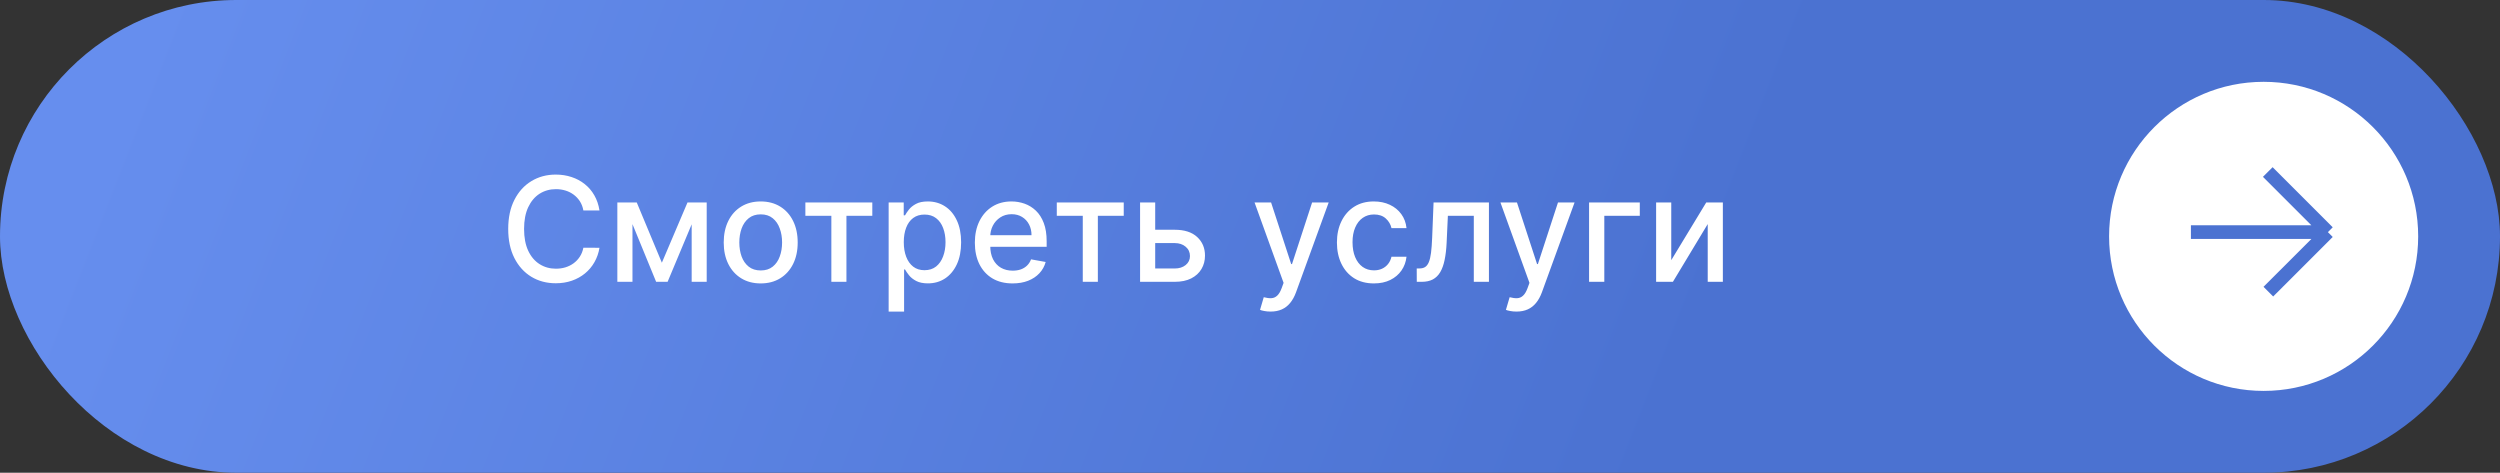 <?xml version="1.0" encoding="UTF-8"?> <svg xmlns="http://www.w3.org/2000/svg" width="275" height="52" viewBox="0 0 275 52" fill="none"><rect x="0" y="0" width="275" height="52" fill="#333333" stroke="none"/><rect width="275" height="52" rx="26" fill="url(#paint0_linear_2002_105)"></rect><path d="M65.943 23.148H64.171C64.102 22.769 63.975 22.436 63.79 22.148C63.604 21.86 63.377 21.616 63.108 21.415C62.839 21.214 62.538 21.062 62.205 20.96C61.875 20.858 61.525 20.807 61.153 20.807C60.483 20.807 59.883 20.975 59.352 21.312C58.826 21.65 58.409 22.144 58.102 22.796C57.799 23.447 57.648 24.242 57.648 25.182C57.648 26.129 57.799 26.928 58.102 27.579C58.409 28.231 58.828 28.724 59.358 29.057C59.888 29.39 60.485 29.557 61.148 29.557C61.515 29.557 61.864 29.508 62.193 29.409C62.526 29.307 62.828 29.157 63.097 28.96C63.365 28.763 63.593 28.523 63.778 28.239C63.968 27.951 64.099 27.621 64.171 27.25L65.943 27.256C65.849 27.828 65.665 28.354 65.392 28.835C65.123 29.312 64.776 29.725 64.352 30.074C63.932 30.419 63.451 30.686 62.909 30.875C62.367 31.064 61.776 31.159 61.136 31.159C60.129 31.159 59.231 30.921 58.443 30.443C57.655 29.962 57.034 29.275 56.58 28.381C56.129 27.487 55.903 26.421 55.903 25.182C55.903 23.939 56.131 22.873 56.585 21.983C57.04 21.089 57.661 20.403 58.449 19.926C59.237 19.445 60.133 19.204 61.136 19.204C61.754 19.204 62.33 19.294 62.864 19.472C63.401 19.646 63.885 19.903 64.312 20.244C64.74 20.581 65.095 20.994 65.375 21.483C65.655 21.968 65.845 22.523 65.943 23.148ZM72.805 28.898L75.624 22.273H77.09L73.436 31H72.175L68.595 22.273H70.044L72.805 28.898ZM69.572 22.273V31H67.908V22.273H69.572ZM76.084 31V22.273H77.737V31H76.084ZM83.678 31.176C82.859 31.176 82.145 30.989 81.535 30.614C80.926 30.239 80.452 29.714 80.115 29.04C79.778 28.366 79.609 27.578 79.609 26.676C79.609 25.771 79.778 24.979 80.115 24.301C80.452 23.623 80.926 23.097 81.535 22.722C82.145 22.347 82.859 22.159 83.678 22.159C84.496 22.159 85.21 22.347 85.82 22.722C86.43 23.097 86.903 23.623 87.24 24.301C87.577 24.979 87.746 25.771 87.746 26.676C87.746 27.578 87.577 28.366 87.24 29.04C86.903 29.714 86.43 30.239 85.82 30.614C85.21 30.989 84.496 31.176 83.678 31.176ZM83.683 29.75C84.213 29.75 84.653 29.61 85.001 29.329C85.35 29.049 85.608 28.676 85.774 28.21C85.945 27.744 86.03 27.231 86.03 26.671C86.03 26.114 85.945 25.602 85.774 25.136C85.608 24.667 85.35 24.29 85.001 24.006C84.653 23.722 84.213 23.579 83.683 23.579C83.149 23.579 82.706 23.722 82.354 24.006C82.005 24.29 81.746 24.667 81.575 25.136C81.409 25.602 81.325 26.114 81.325 26.671C81.325 27.231 81.409 27.744 81.575 28.21C81.746 28.676 82.005 29.049 82.354 29.329C82.706 29.61 83.149 29.75 83.683 29.75ZM88.591 23.739V22.273H95.954V23.739H93.108V31H91.449V23.739H88.591ZM97.751 34.273V22.273H99.41V23.688H99.553C99.651 23.506 99.793 23.296 99.979 23.057C100.164 22.818 100.422 22.61 100.751 22.432C101.081 22.25 101.517 22.159 102.058 22.159C102.763 22.159 103.392 22.337 103.945 22.693C104.498 23.049 104.931 23.562 105.246 24.233C105.564 24.903 105.723 25.71 105.723 26.653C105.723 27.597 105.566 28.405 105.251 29.079C104.937 29.75 104.505 30.267 103.956 30.631C103.407 30.991 102.78 31.171 102.075 31.171C101.545 31.171 101.111 31.081 100.774 30.903C100.441 30.725 100.179 30.517 99.99 30.278C99.801 30.04 99.655 29.828 99.553 29.642H99.45V34.273H97.751ZM99.416 26.636C99.416 27.25 99.505 27.788 99.683 28.25C99.861 28.712 100.119 29.074 100.456 29.335C100.793 29.593 101.206 29.722 101.695 29.722C102.202 29.722 102.626 29.587 102.967 29.318C103.308 29.046 103.566 28.676 103.74 28.21C103.918 27.744 104.007 27.22 104.007 26.636C104.007 26.061 103.92 25.544 103.746 25.085C103.575 24.627 103.318 24.265 102.973 24C102.632 23.735 102.206 23.602 101.695 23.602C101.202 23.602 100.786 23.729 100.445 23.983C100.107 24.237 99.852 24.591 99.678 25.046C99.503 25.5 99.416 26.03 99.416 26.636ZM111.388 31.176C110.528 31.176 109.787 30.992 109.166 30.625C108.549 30.254 108.071 29.733 107.734 29.062C107.401 28.388 107.234 27.599 107.234 26.693C107.234 25.799 107.401 25.011 107.734 24.329C108.071 23.648 108.541 23.116 109.143 22.733C109.75 22.35 110.458 22.159 111.268 22.159C111.761 22.159 112.238 22.241 112.7 22.403C113.162 22.566 113.577 22.822 113.945 23.171C114.312 23.519 114.602 23.972 114.814 24.528C115.026 25.081 115.132 25.754 115.132 26.546V27.148H108.195V25.875H113.467C113.467 25.428 113.376 25.032 113.195 24.688C113.013 24.339 112.757 24.064 112.428 23.864C112.102 23.663 111.719 23.562 111.28 23.562C110.803 23.562 110.386 23.68 110.03 23.915C109.678 24.146 109.405 24.449 109.212 24.824C109.022 25.195 108.928 25.599 108.928 26.034V27.028C108.928 27.612 109.03 28.108 109.234 28.517C109.443 28.926 109.732 29.239 110.104 29.454C110.475 29.667 110.909 29.773 111.405 29.773C111.727 29.773 112.02 29.727 112.286 29.636C112.551 29.542 112.78 29.401 112.973 29.216C113.166 29.03 113.314 28.801 113.416 28.528L115.024 28.818C114.895 29.292 114.664 29.706 114.331 30.062C114.001 30.415 113.587 30.689 113.087 30.886C112.59 31.079 112.024 31.176 111.388 31.176ZM116.247 23.739V22.273H123.611V23.739H120.764V31H119.105V23.739H116.247ZM126.686 25.273H129.22C130.288 25.273 131.11 25.538 131.686 26.068C132.262 26.599 132.55 27.282 132.55 28.119C132.55 28.665 132.421 29.155 132.163 29.591C131.906 30.026 131.529 30.371 131.033 30.625C130.536 30.875 129.932 31 129.22 31H125.408V22.273H127.072V29.534H129.22C129.709 29.534 130.11 29.407 130.425 29.153C130.739 28.896 130.896 28.568 130.896 28.171C130.896 27.75 130.739 27.407 130.425 27.142C130.11 26.873 129.709 26.739 129.22 26.739H126.686V25.273ZM139.763 34.273C139.509 34.273 139.278 34.252 139.07 34.21C138.861 34.172 138.706 34.131 138.604 34.085L139.013 32.693C139.323 32.776 139.6 32.812 139.842 32.801C140.085 32.79 140.299 32.699 140.484 32.528C140.674 32.358 140.84 32.08 140.984 31.693L141.195 31.114L138.001 22.273H139.82L142.03 29.046H142.121L144.331 22.273H146.155L142.558 32.165C142.392 32.619 142.179 33.004 141.922 33.318C141.664 33.636 141.357 33.875 141.001 34.034C140.645 34.193 140.232 34.273 139.763 34.273ZM151.131 31.176C150.286 31.176 149.559 30.985 148.949 30.602C148.343 30.216 147.877 29.684 147.551 29.006C147.225 28.328 147.062 27.551 147.062 26.676C147.062 25.79 147.229 25.008 147.562 24.329C147.896 23.648 148.366 23.116 148.972 22.733C149.578 22.35 150.292 22.159 151.114 22.159C151.777 22.159 152.367 22.282 152.886 22.528C153.405 22.771 153.824 23.112 154.142 23.551C154.464 23.991 154.655 24.504 154.716 25.091H153.062C152.972 24.682 152.763 24.329 152.438 24.034C152.116 23.739 151.684 23.591 151.142 23.591C150.669 23.591 150.254 23.716 149.898 23.966C149.545 24.212 149.271 24.564 149.074 25.023C148.877 25.477 148.778 26.015 148.778 26.636C148.778 27.273 148.875 27.822 149.068 28.284C149.261 28.746 149.534 29.104 149.886 29.358C150.242 29.612 150.661 29.739 151.142 29.739C151.464 29.739 151.756 29.68 152.017 29.562C152.282 29.441 152.504 29.269 152.682 29.046C152.864 28.822 152.991 28.553 153.062 28.239H154.716C154.655 28.803 154.472 29.307 154.165 29.75C153.858 30.193 153.447 30.542 152.932 30.796C152.42 31.049 151.82 31.176 151.131 31.176ZM155.845 31L155.839 29.528H156.152C156.394 29.528 156.597 29.477 156.76 29.375C156.927 29.269 157.063 29.091 157.169 28.841C157.275 28.591 157.357 28.246 157.413 27.807C157.47 27.364 157.512 26.807 157.538 26.136L157.692 22.273H163.783V31H162.118V23.739H159.266L159.129 26.704C159.095 27.424 159.021 28.053 158.908 28.591C158.798 29.129 158.637 29.578 158.425 29.938C158.213 30.294 157.94 30.561 157.607 30.739C157.273 30.913 156.868 31 156.391 31H155.845ZM166.81 34.273C166.556 34.273 166.325 34.252 166.116 34.21C165.908 34.172 165.753 34.131 165.651 34.085L166.06 32.693C166.37 32.776 166.647 32.812 166.889 32.801C167.132 32.79 167.346 32.699 167.531 32.528C167.721 32.358 167.887 32.08 168.031 31.693L168.241 31.114L165.048 22.273H166.866L169.077 29.046H169.168L171.378 22.273H173.202L169.605 32.165C169.438 32.619 169.226 33.004 168.969 33.318C168.711 33.636 168.404 33.875 168.048 34.034C167.692 34.193 167.279 34.273 166.81 34.273ZM180.378 22.273V23.739H176.474V31H174.798V22.273H180.378ZM183.838 28.619L187.685 22.273H189.514V31H187.849V24.648L184.02 31H182.173V22.273H183.838V28.619Z" fill="white"></path><circle cx="249" cy="26" r="17" fill="white"></circle><path d="M241 25.533L256.067 25.534M256.067 25.534L249.456 18.922M256.067 25.534L249.518 32.082" stroke="#4B72D1" stroke-width="1.504"></path><defs><linearGradient id="paint0_linear_2002_105" x1="17.368" y1="-1.59139e-06" x2="177.071" y2="62.485" gradientUnits="userSpaceOnUse"><stop stop-color="#668EEE"></stop><stop offset="1" stop-color="#4B72D1"></stop></linearGradient></defs></svg> 